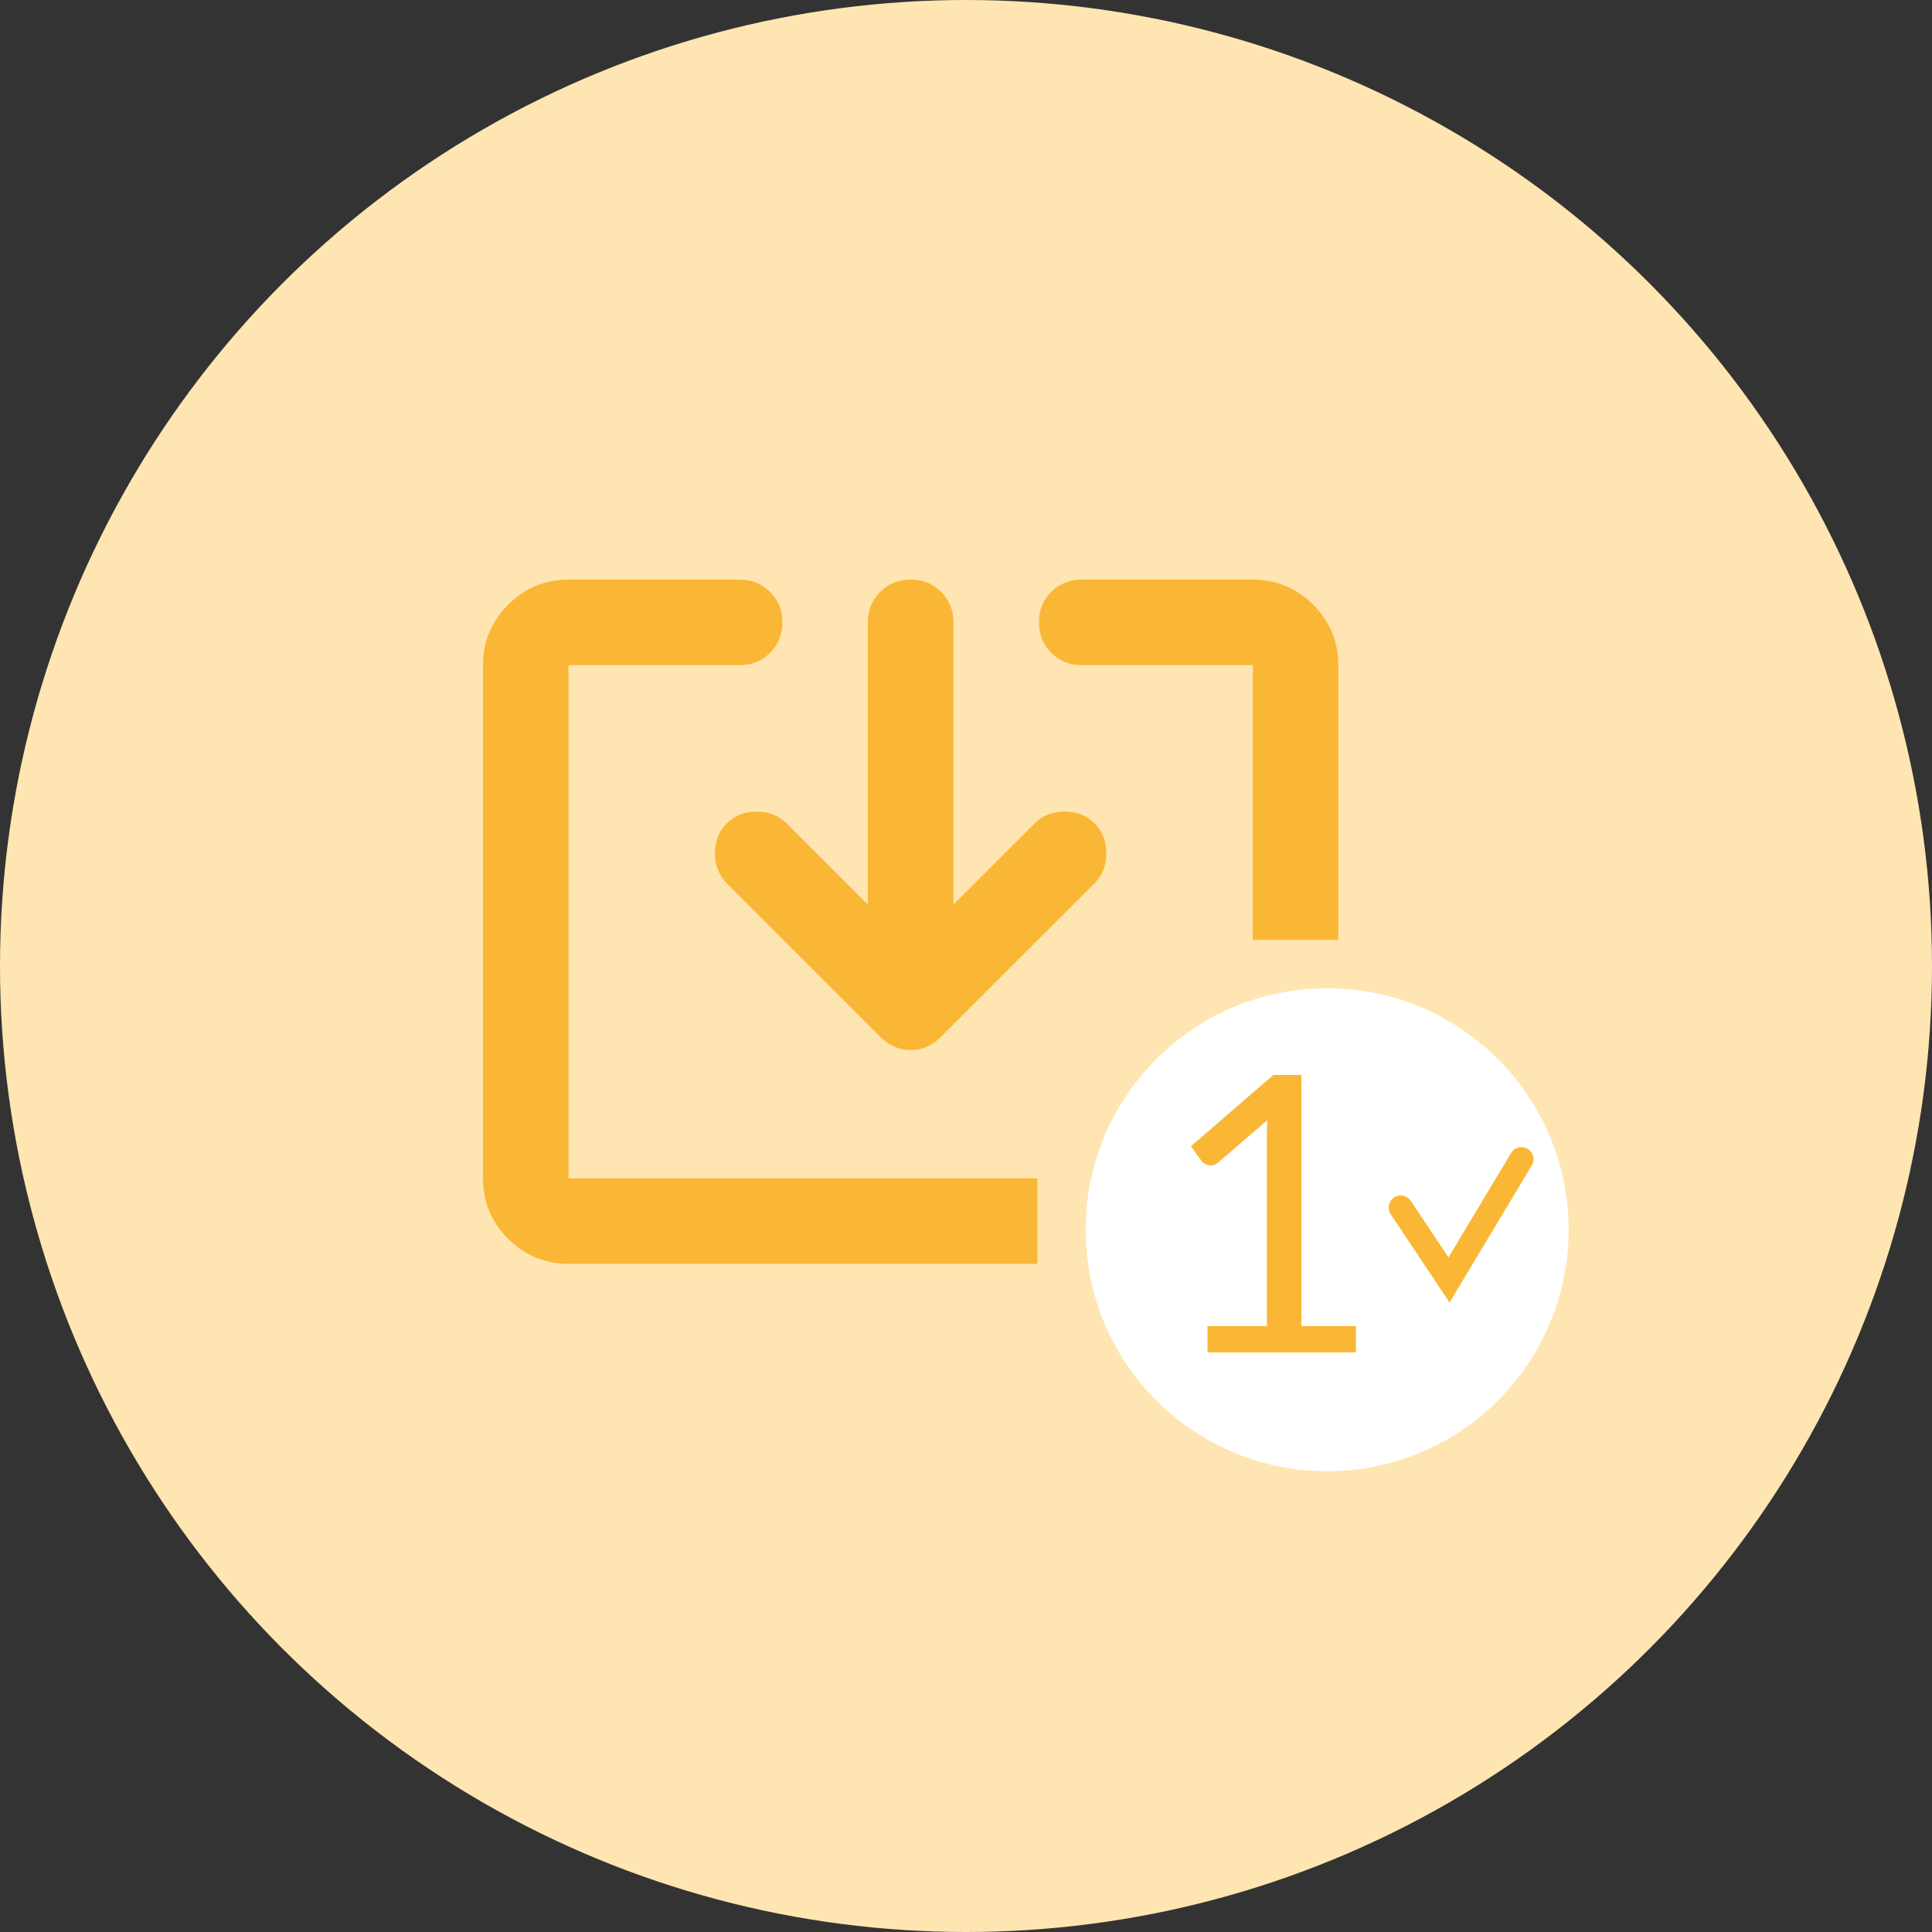<svg width="40" height="40" viewBox="0 0 40 40" fill="none" xmlns="http://www.w3.org/2000/svg">
<rect x="0" y="0" width="40" height="40" fill="#333333" stroke="none"/>
<circle cx="20" cy="20" r="20" fill="#FFE5B1"/>
<path fill-rule="evenodd" clip-rule="evenodd" d="M10.52 25.646C10.867 25.993 11.284 26.167 11.771 26.167H21.477V24.396H11.771V13.771H15.312C15.563 13.771 15.774 13.686 15.943 13.516C16.113 13.347 16.198 13.136 16.198 12.885C16.198 12.634 16.113 12.424 15.943 12.255C15.774 12.085 15.563 12 15.312 12H11.771C11.284 12 10.867 12.173 10.52 12.52C10.173 12.867 10 13.284 10 13.771V24.396C10 24.883 10.173 25.3 10.52 25.646ZM21.489 19.459H21.477V19.471L19.474 21.474C19.297 21.651 19.09 21.74 18.854 21.74C18.618 21.74 18.412 21.651 18.234 21.474L15.047 18.287C14.884 18.124 14.803 17.918 14.803 17.667C14.803 17.416 14.884 17.209 15.047 17.047C15.209 16.884 15.416 16.803 15.667 16.803C15.918 16.803 16.124 16.884 16.287 17.047L17.969 18.729V12.885C17.969 12.634 18.054 12.424 18.223 12.255C18.393 12.085 18.603 12 18.854 12C19.105 12 19.315 12.085 19.485 12.255C19.655 12.424 19.74 12.634 19.74 12.885V18.729L21.422 17.047C21.584 16.884 21.791 16.803 22.042 16.803C22.293 16.803 22.499 16.884 22.662 17.047C22.824 17.209 22.905 17.416 22.905 17.667C22.905 17.918 22.824 18.124 22.662 18.287L21.489 19.459ZM25.938 19.459H27.708V13.771C27.708 13.284 27.535 12.867 27.188 12.52C26.841 12.173 26.424 12 25.938 12H22.396C22.145 12 21.935 12.085 21.765 12.255C21.595 12.424 21.51 12.634 21.51 12.885C21.51 13.136 21.595 13.347 21.765 13.516C21.935 13.686 22.145 13.771 22.396 13.771H25.938V19.459Z" fill="#FAB735"/>
<circle cx="27.477" cy="25.461" r="5" fill="white"/>
<path d="M28.072 27.456V28H25V27.456H26.228V23.548C26.228 23.431 26.232 23.312 26.24 23.192L25.22 24.068C25.185 24.097 25.151 24.116 25.116 24.124C25.081 24.129 25.049 24.129 25.02 24.124C24.991 24.119 24.963 24.108 24.936 24.092C24.912 24.076 24.893 24.059 24.88 24.04L24.656 23.732L26.364 22.256H26.944V27.456H28.072Z" fill="#FAB735"/>
<path d="M29 25L30 26.5L31.5 24" stroke="#FAB735" stroke-width="0.5" stroke-linecap="round"/>
</svg>
